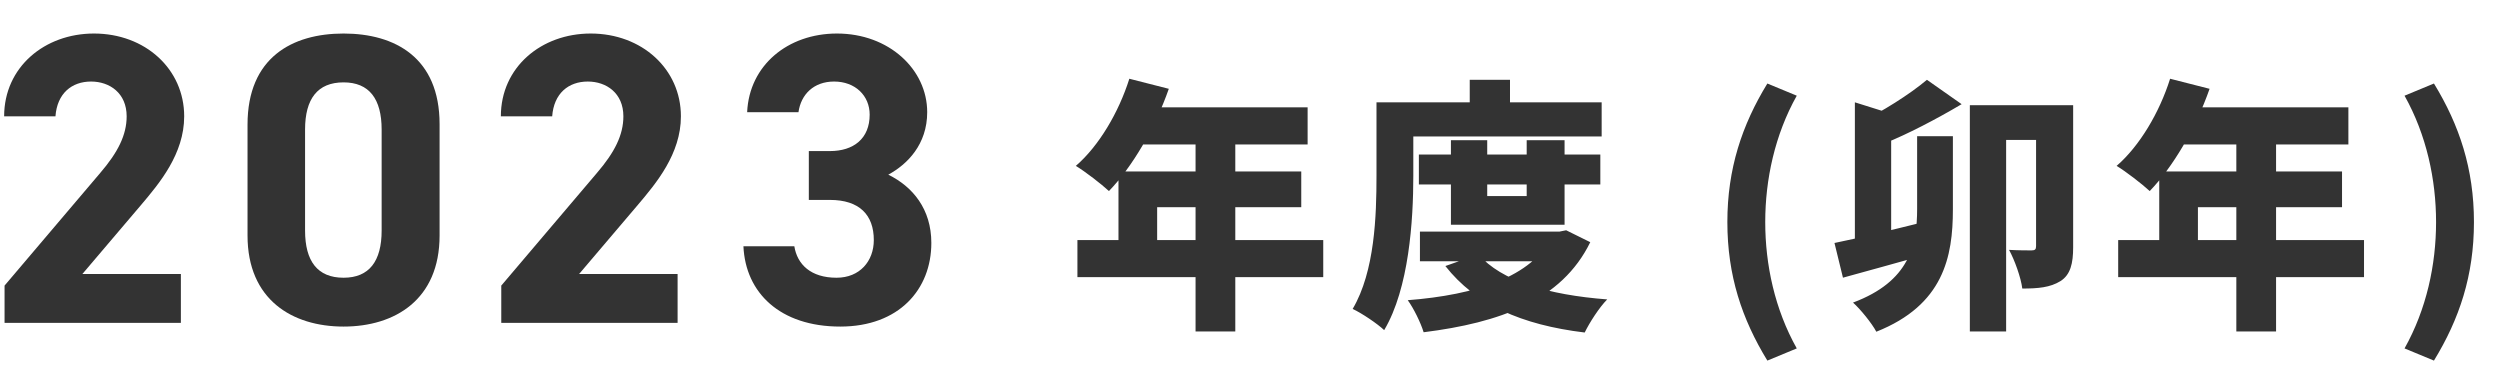 <svg width="302" height="46" viewBox="0 0 302 46" fill="none" xmlns="http://www.w3.org/2000/svg">
<path d="M136.424 9.512L141.192 10.728C139.528 15.496 136.744 20.2 133.96 23.08C133.064 22.248 131.08 20.712 129.96 20.04C132.744 17.64 135.144 13.576 136.424 9.512ZM137.768 12.968H157.96V17.448H135.528L137.768 12.968ZM135.112 20.712H157.192V25.032H139.784V31.272H135.112V20.712ZM130.152 29H159.848V33.48H130.152V29ZM144.424 15.272H149.224V40.04H144.424V15.272ZM171.4 18.664H193.32V22.28H171.4V18.664ZM171.528 27.976H188.68V31.56H171.528V27.976ZM175.272 16.936H179.656V23.688H184.424V16.936H189V27.144H175.272V16.936ZM187.496 27.976H188.392L189.192 27.816L192.104 29.256C188.648 36.328 181.16 38.984 171.976 40.136C171.624 38.984 170.76 37.224 170.056 36.264C178.28 35.624 185.064 33.448 187.496 28.552V27.976ZM178.6 30.728C181.352 33.928 186.984 35.624 194.152 36.168C193.192 37.128 192.008 38.984 191.432 40.168C183.752 39.24 178.248 36.776 174.6 32.136L178.6 30.728ZM177.544 9.64H182.408V14.696H177.544V9.64ZM168.552 12.36H193.48V16.488H168.552V12.36ZM166.28 12.36H170.728V21.256C170.728 26.6 170.216 34.824 167.208 39.88C166.408 39.112 164.456 37.8 163.4 37.32C166.088 32.776 166.28 25.992 166.28 21.256V12.36ZM213.497 43.56C210.425 38.536 208.665 33.288 208.665 26.824C208.665 20.392 210.425 15.112 213.497 10.088L217.049 11.56C214.393 16.296 213.241 21.704 213.241 26.824C213.241 31.976 214.393 37.352 217.049 42.088L213.497 43.56ZM224.069 12.36L228.453 13.736V30.184H224.069V12.36ZM245.957 12.712H250.437V29.864C250.437 31.816 250.117 33.192 248.901 33.96C247.653 34.728 246.213 34.856 244.293 34.856C244.133 33.544 243.365 31.4 242.693 30.184C243.781 30.248 245.029 30.248 245.413 30.248C245.829 30.248 245.957 30.12 245.957 29.736V12.712ZM221.605 29.352C224.325 28.808 228.389 27.816 232.261 26.856L232.805 30.696C229.349 31.72 225.605 32.712 222.629 33.544L221.605 29.352ZM231.589 16.456H235.909V25.288C235.909 31.016 234.789 36.84 226.661 40.072C226.117 39.048 224.741 37.352 223.845 36.552C230.693 33.992 231.589 29.576 231.589 25.224V16.456ZM237.957 12.712H248.325V16.904H242.341V40.04H237.957V12.712ZM232.773 9.64L236.965 12.584C233.893 14.408 230.373 16.232 227.653 17.32L224.645 14.792C227.269 13.544 230.693 11.4 232.773 9.64ZM262.149 9.512L266.917 10.728C265.253 15.496 262.469 20.2 259.685 23.08C258.789 22.248 256.805 20.712 255.685 20.04C258.469 17.64 260.869 13.576 262.149 9.512ZM263.493 12.968H283.685V17.448H261.253L263.493 12.968ZM260.837 20.712H282.917V25.032H265.509V31.272H260.837V20.712ZM255.877 29H285.573V33.48H255.877V29ZM270.149 15.272H274.949V40.04H270.149V15.272ZM294.021 43.56L290.469 42.088C293.125 37.352 294.277 31.976 294.277 26.824C294.277 21.704 293.125 16.296 290.469 11.56L294.021 10.088C297.093 15.112 298.853 20.392 298.853 26.824C298.853 33.288 297.093 38.536 294.021 43.56Z" fill="#333333"/>
<path d="M97.706 24.15V18.25H100.256C103.106 18.25 105.056 16.75 105.056 13.85C105.056 11.55 103.306 9.85 100.756 9.85C98.306 9.85 96.756 11.4 96.456 13.55H90.256C90.506 7.9 95.156 4.05 101.106 4.05C107.406 4.05 112.006 8.4 112.006 13.55C112.006 17.45 109.606 19.85 107.306 21.1C110.256 22.55 112.506 25.25 112.506 29.35C112.506 34.95 108.606 39.45 101.506 39.45C94.206 39.45 90.056 35.35 89.806 29.75H95.956C96.306 31.95 97.956 33.55 101.056 33.55C103.856 33.55 105.556 31.55 105.556 29C105.556 25.95 103.806 24.15 100.256 24.15H97.706Z" fill="#333333"/>
<path d="M81.854 33.1V39H60.554V34.5L72.104 20.9C74.254 18.4 75.304 16.3 75.304 14.05C75.304 11.25 73.254 9.85 71.004 9.85C68.654 9.85 66.904 11.3 66.704 14.05H60.504C60.504 8.1 65.404 4.05 71.354 4.05C77.554 4.05 82.254 8.35 82.254 14.05C82.254 18.6 79.254 22.15 77.054 24.75L69.954 33.1H81.854Z" fill="#333333"/>
<path d="M53.102 15V28.45C53.102 36.2 47.702 39.45 41.502 39.45C35.302 39.45 29.902 36.2 29.902 28.45V15.05C29.902 6.95 35.302 4.05 41.502 4.05C47.702 4.05 53.102 6.95 53.102 15ZM46.102 15.65C46.102 11.95 44.602 9.95 41.502 9.95C38.352 9.95 36.852 11.95 36.852 15.65V27.85C36.852 31.55 38.352 33.55 41.502 33.55C44.602 33.55 46.102 31.55 46.102 27.85V15.65Z" fill="#333333"/>
<path d="M21.85 33.1V39H0.55V34.5L12.1 20.9C14.25 18.4 15.3 16.3 15.3 14.05C15.3 11.25 13.25 9.85 11 9.85C8.65 9.85 6.9 11.3 6.7 14.05H0.5C0.5 8.1 5.4 4.05 11.35 4.05C17.55 4.05 22.25 8.35 22.25 14.05C22.25 18.6 19.25 22.15 17.05 24.75L9.95 33.1H21.85Z" fill="#333333"/>
</svg>
